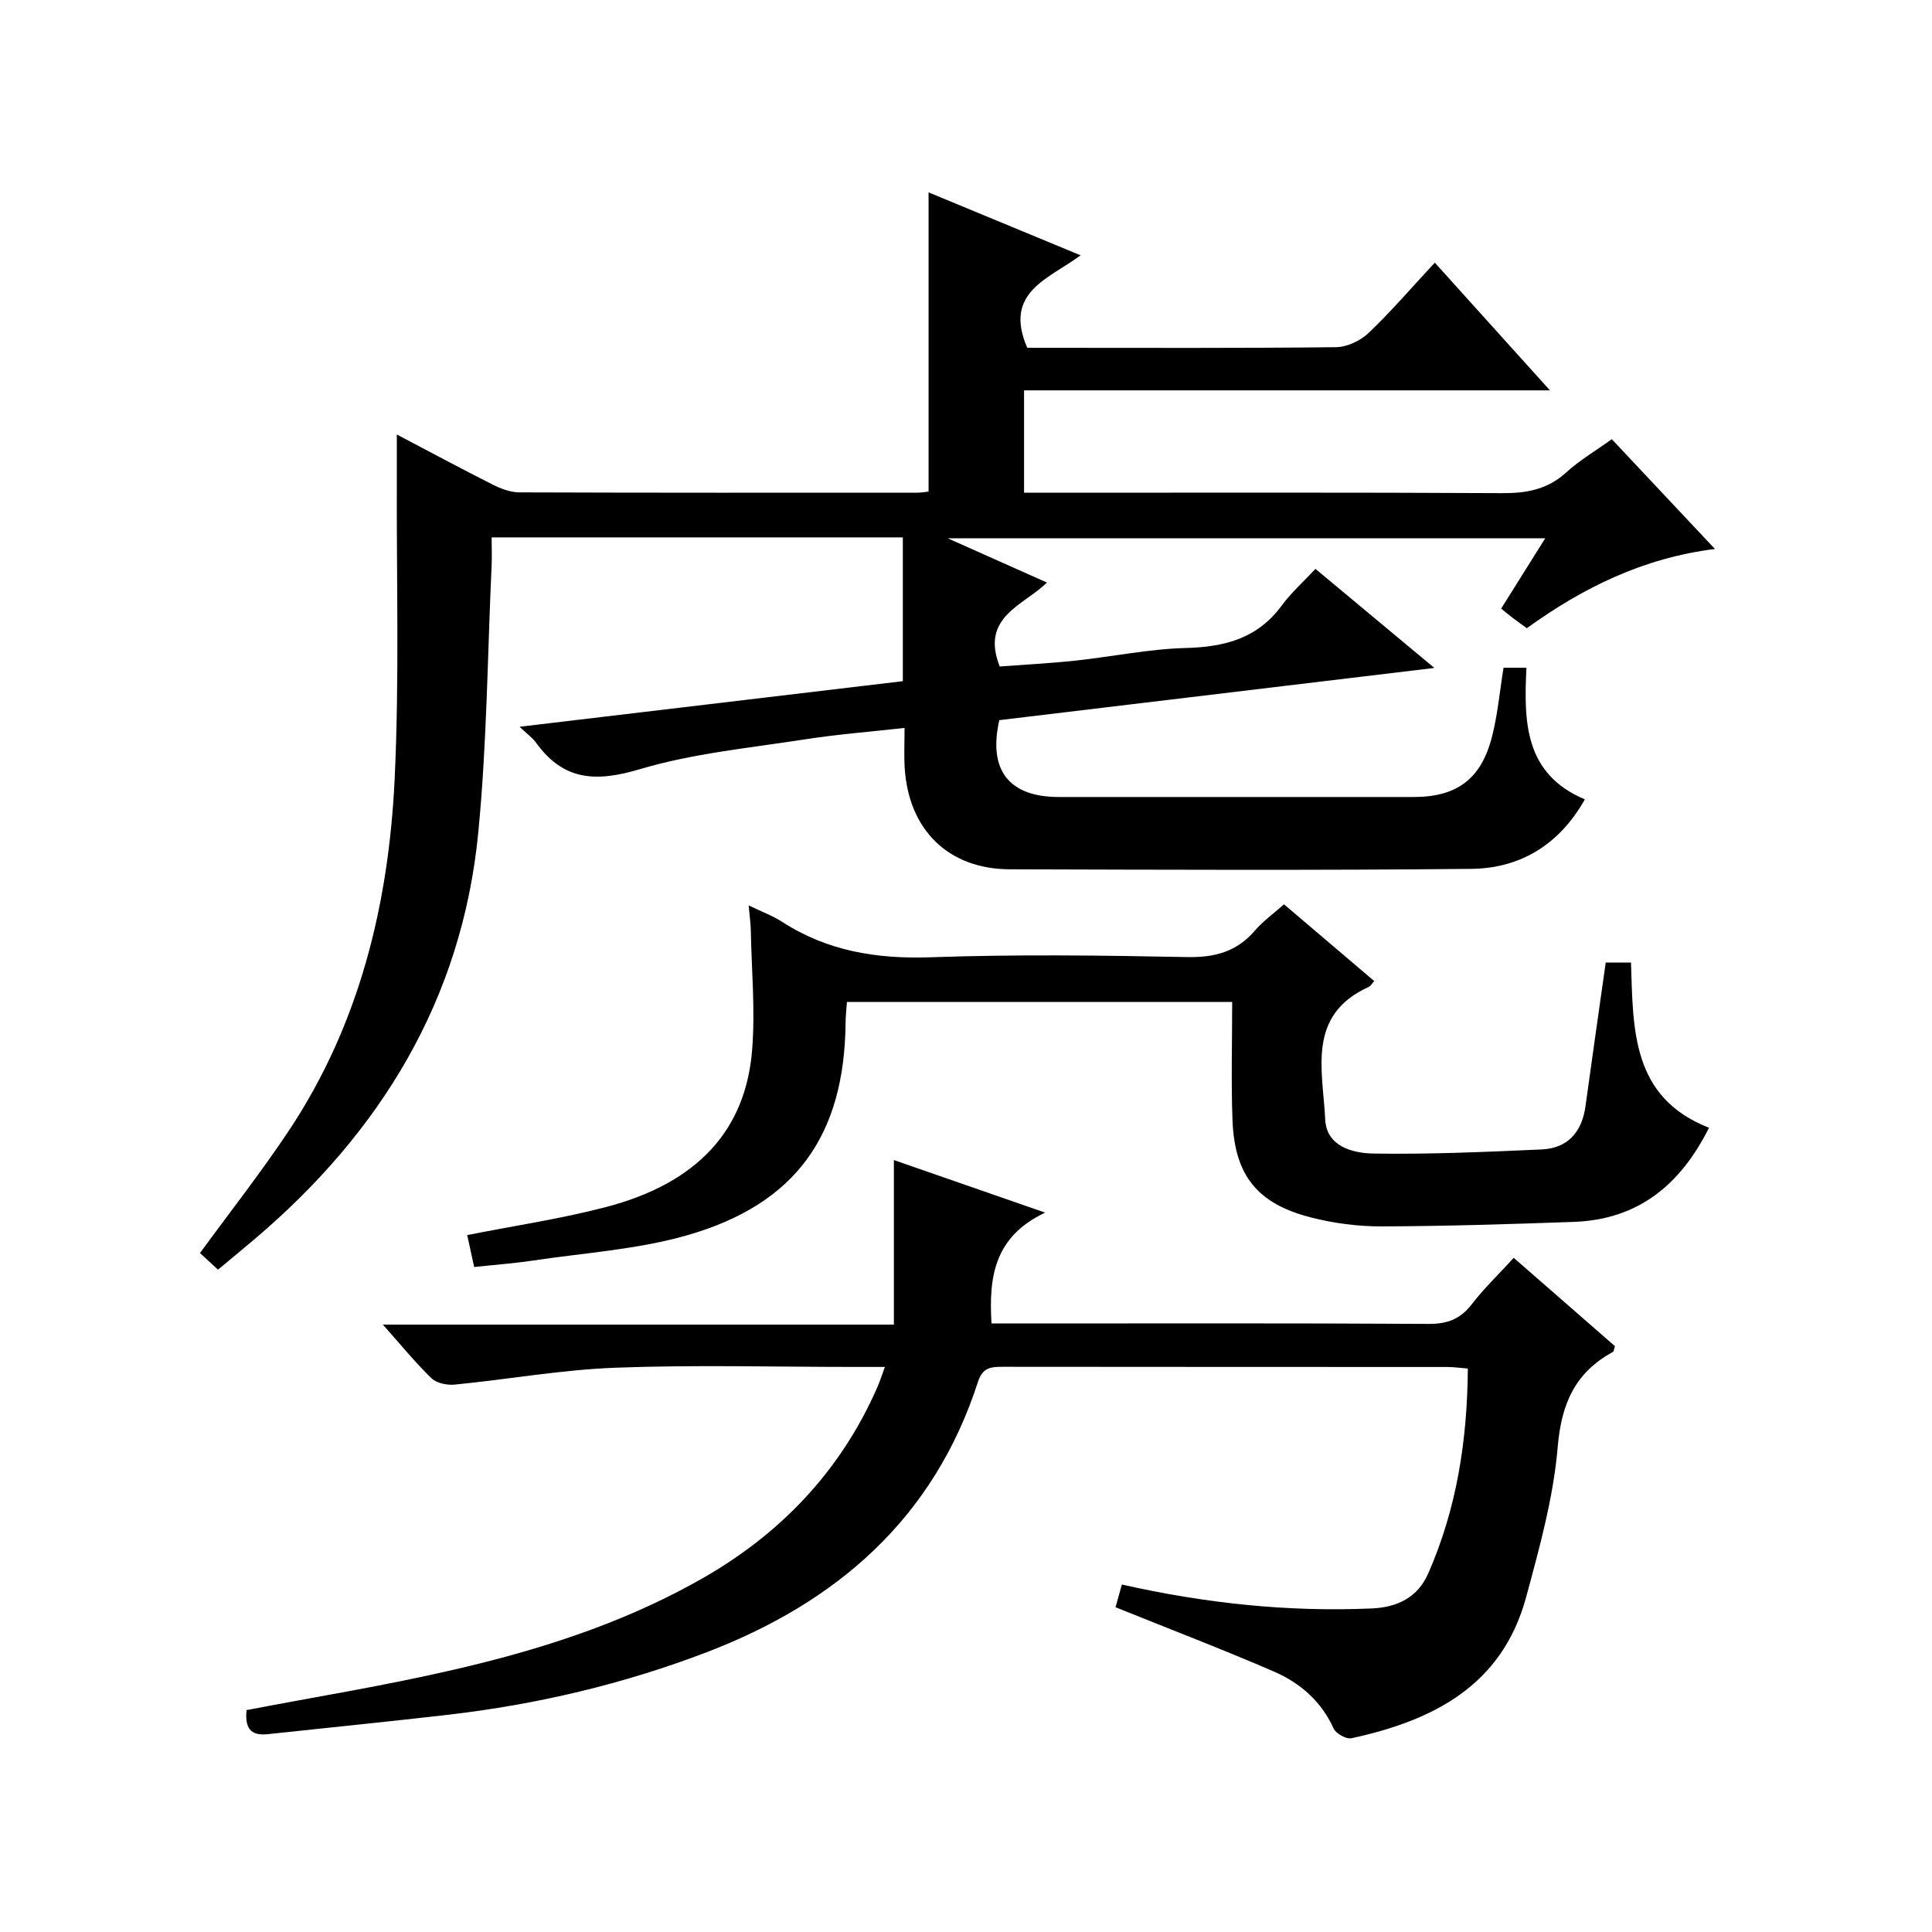 <?xml version="1.0" encoding="utf-8"?>
<svg version="1.1" id="ZDIC" xmlns="http://www.w3.org/2000/svg" xmlns:xlink="http://www.w3.org/1999/xlink" x="0px" y="0px"
	 viewBox="0 0 400 400" style="enable-background:new 0 0 400 400;" xml:space="preserve">

<g>
	
	<path d="M333.71,90.93c7.01,7.46,13.93,14.83,21.35,22.73c-14.88,1.87-27.28,7.99-38.94,16.4c-0.98-0.71-1.91-1.36-2.82-2.05
		c-0.77-0.58-1.51-1.21-2.5-2.01c3.01-4.8,5.91-9.43,9.12-14.55c-41.13,0-81.89,0-123.7,0c7.24,3.23,13.64,6.08,20.54,9.16
		c-4.91,4.81-13.82,7.1-9.78,17.38c4.87-0.37,10.22-0.64,15.54-1.2c7.68-0.82,15.32-2.43,23.01-2.63
		c8.06-0.21,14.83-1.99,19.82-8.77c1.96-2.66,4.49-4.91,7-7.61c8.12,6.77,15.86,13.21,24.62,20.51
		c-30.91,3.71-60.52,7.26-90.07,10.81c-2.36,10.35,2,15.9,12.29,15.91c24.5,0,49.01,0,73.51,0c8.85,0,13.92-3.66,16.17-12.36
		c1.2-4.62,1.62-9.44,2.42-14.4c1.37,0,2.78,0,4.74,0c-0.53,11.1-0.48,21.96,12.1,27.25c-5.27,9.34-13.32,14.29-23.53,14.39
		c-31.83,0.32-63.67,0.18-95.51,0.09c-12.74-0.03-21.02-8.18-21.79-21.1c-0.15-2.45-0.02-4.91-0.02-8.17
		c-7.23,0.81-13.91,1.32-20.51,2.35c-11.5,1.79-23.25,2.9-34.33,6.2c-8.98,2.68-15.72,2.42-21.39-5.41
		c-0.84-1.16-2.07-2.03-3.48-3.38c26.69-3.18,52.88-6.29,79.35-9.44c0-10.05,0-19.78,0-29.77c-28.26,0-56.35,0-85.13,0
		c0,2.03,0.08,3.96-0.01,5.89c-0.85,18.45-0.97,36.97-2.77,55.33c-3.37,34.42-20.16,61.87-46.23,84.01
		c-2.41,2.05-4.85,4.05-7.65,6.38c-1.33-1.23-2.61-2.42-3.72-3.44c6.37-8.74,12.85-16.96,18.6-25.65
		c14.46-21.89,20.44-46.6,21.69-72.34c1-20.77,0.37-41.61,0.46-62.43c0.01-2.83,0-5.65,0-9.05c6.68,3.51,13.19,7.01,19.79,10.34
		c1.71,0.86,3.7,1.63,5.57,1.64c27.5,0.1,55.01,0.07,82.51,0.06c0.66,0,1.32-0.13,2.22-0.22c0-20.45,0-40.85,0-61.95
		c10.27,4.25,20.46,8.47,31.47,13.03c-6.62,4.92-16.03,7.6-11.04,19.15c0.79,0,2.36,0,3.94,0c20,0,40.01,0.1,60-0.13
		c2.29-0.03,5.05-1.34,6.74-2.95c4.67-4.45,8.89-9.38,13.7-14.55c7.89,8.75,15.52,17.21,23.84,26.44c-36.79,0-72.65,0-108.88,0
		c0,7.23,0,13.94,0,21.19c1.9,0,3.69,0,5.47,0c31.17,0,62.34-0.08,93.51,0.09c5.05,0.03,9.37-0.75,13.23-4.25
		C327.06,95.27,330.39,93.31,333.71,90.93z"/>
	<path d="M230.96,332.76c0.31-1.09,0.78-2.79,1.31-4.7c17.25,3.89,34.41,5.72,51.8,4.95c5.17-0.23,9.42-2.25,11.59-7.16
		c5.93-13.44,8.13-27.6,8.24-42.51c-1.67-0.13-2.95-0.32-4.23-0.32c-30.66-0.02-61.32,0-91.98-0.04c-2.47,0-4.24,0.09-5.21,3.11
		c-9.13,28.24-29.16,45.65-56.18,55.99c-17.28,6.61-35.14,10.81-53.49,12.94c-12.41,1.44-24.85,2.67-37.28,4.01
		c-3.04,0.33-4.92-0.57-4.49-4.97c3.41-0.64,7.14-1.36,10.88-2.03c28.67-5.18,57.36-10.45,83.15-25.04
		c16.37-9.26,28.9-22.29,36.54-39.7c0.52-1.18,0.91-2.41,1.6-4.28c-2.47,0-4.4,0-6.32,0c-16.5,0-33.01-0.46-49.48,0.16
		c-11.13,0.42-22.19,2.41-33.3,3.5c-1.57,0.15-3.73-0.3-4.79-1.33c-3.33-3.22-6.26-6.84-10.05-11.09c35.55,0,70.2,0,105.8,0
		c0-11.64,0-22.67,0-34.07c10.11,3.51,19.95,6.94,31.31,10.88c-10.57,5.01-11.68,13.35-11.1,22.95c1.94,0,3.74,0,5.53,0
		c28.33,0,56.65-0.08,84.98,0.09c3.86,0.02,6.55-1,8.91-4.05c2.52-3.27,5.53-6.16,8.7-9.63c7.16,6.25,14.12,12.32,20.97,18.3
		c-0.23,0.65-0.24,1.08-0.44,1.19c-7.81,4.25-10.66,10.69-11.42,19.65c-0.89,10.5-3.78,20.92-6.56,31.17
		c-4.95,18.25-19.24,25.51-36.15,29.15c-1.08,0.23-3.21-0.96-3.69-2.01c-2.56-5.67-6.96-9.45-12.37-11.8
		C253.03,341.44,242.14,337.27,230.96,332.76z"/>
	<path d="M332.45,199.29c1.82,0,3.38,0,5.23,0c0.46,13.81,0.06,27.9,16.15,34.2c-5.9,11.82-14.68,19.02-28,19.49
		c-13.27,0.47-26.55,0.89-39.82,0.93c-4.87,0.01-9.87-0.64-14.59-1.85c-11.16-2.85-15.83-8.75-16.25-20.21
		c-0.29-7.98-0.06-15.99-0.06-24.41c-26.65,0-53.02,0-79.76,0c-0.09,1.37-0.27,2.81-0.28,4.25c-0.21,23.34-10.28,37.62-32.84,44.07
		c-10.32,2.95-21.3,3.63-31.99,5.24c-3.88,0.58-7.81,0.86-12.07,1.32c-0.55-2.53-0.99-4.56-1.44-6.61
		c9.82-1.95,19.41-3.36,28.72-5.8c18.77-4.91,28.92-15.73,30.27-32.52c0.66-8.26-0.12-16.63-0.28-24.95
		c-0.03-1.31-0.23-2.62-0.44-4.99c2.72,1.32,4.96,2.13,6.92,3.4c9.43,6.1,19.66,7.73,30.82,7.34c17.64-0.62,35.33-0.39,52.99-0.04
		c5.75,0.12,10.33-1.09,14.1-5.5c1.6-1.87,3.67-3.35,6.01-5.42c6.25,5.32,12.41,10.55,18.68,15.89c-0.51,0.56-0.75,1.03-1.12,1.2
		c-12.94,5.85-9.51,17.33-9.03,27.45c0.27,5.6,5.68,6.99,10.01,7.06c11.59,0.18,23.21-0.33,34.8-0.85c5.39-0.24,8.32-3.59,9.07-8.89
		C329.61,219.21,331.02,209.35,332.45,199.29z"/>
</g>
</svg>
